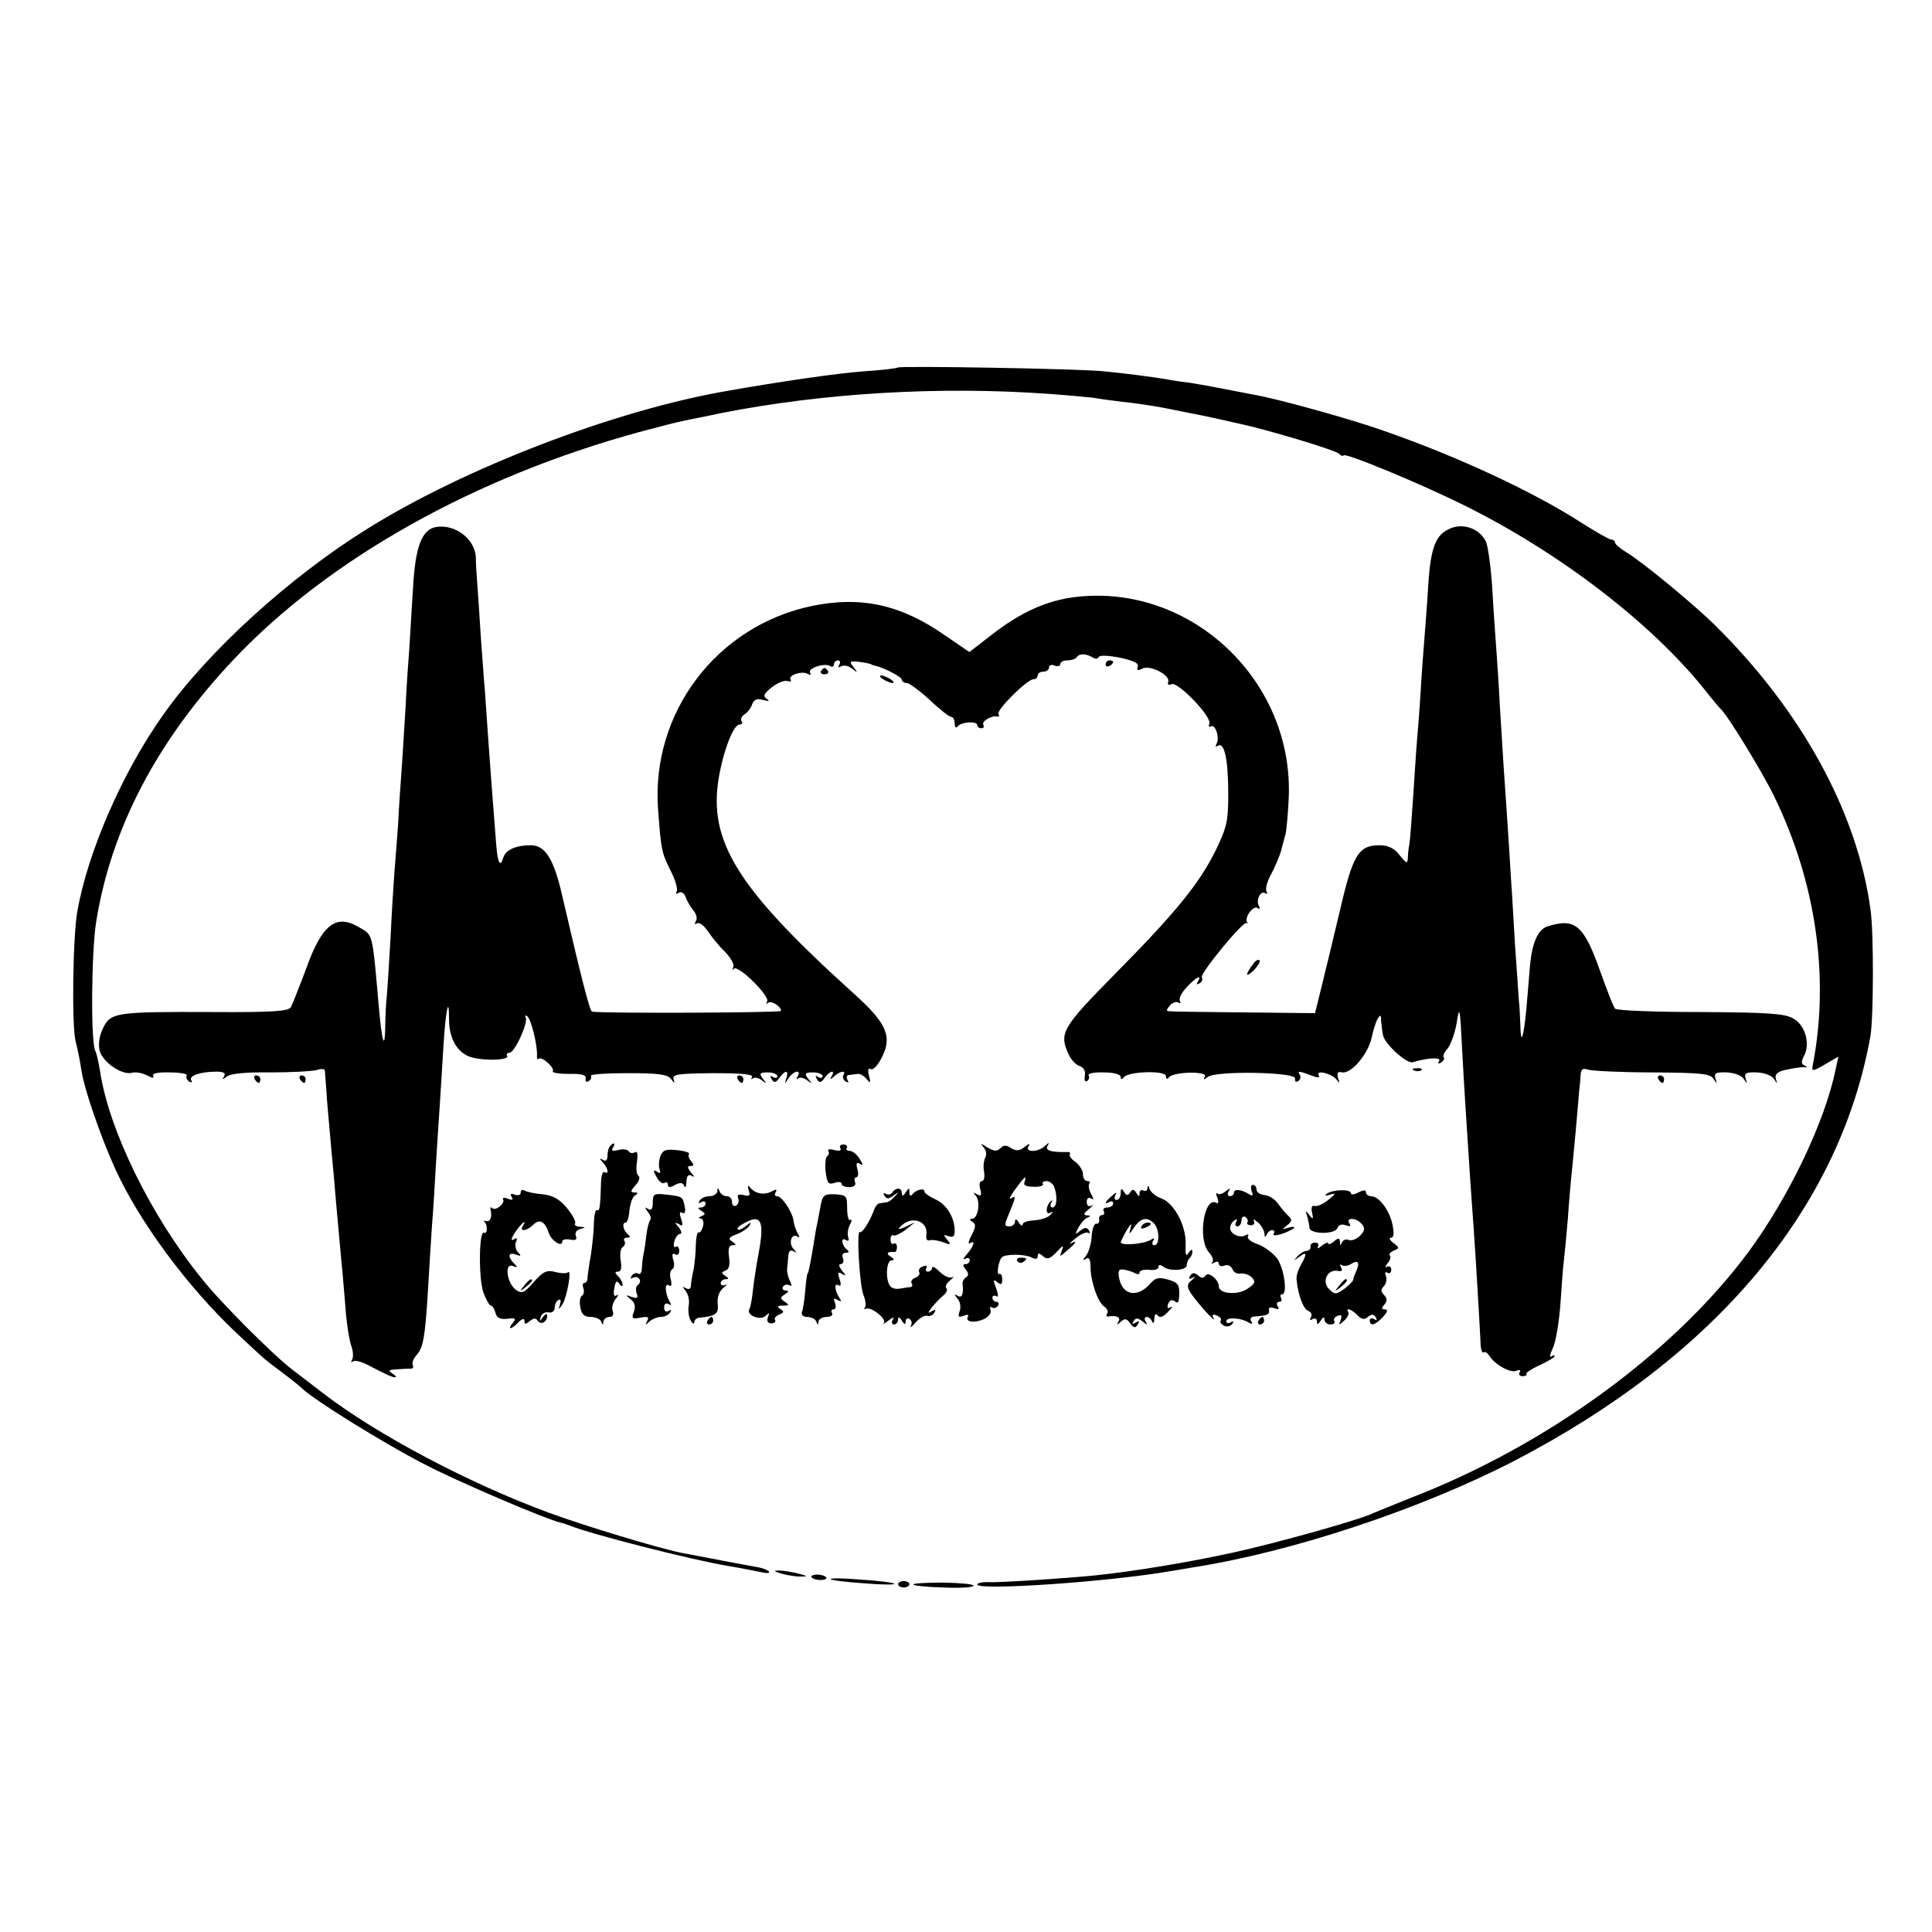 <?xml version="1.0" standalone="no"?>
<!DOCTYPE svg PUBLIC "-//W3C//DTD SVG 20010904//EN"
 "http://www.w3.org/TR/2001/REC-SVG-20010904/DTD/svg10.dtd">
<svg version="1.0" xmlns="http://www.w3.org/2000/svg"
 width="512pt" height="512pt" viewBox="0 0 512 512"
 preserveAspectRatio="xMidYMid meet">
<g transform="translate(0,512) scale(0.1,-0.1)"
fill="#000000" stroke="none">
<path d="M2379 4146 c-2 -2 -42 -7 -89 -10 -70 -5 -222 -27 -363 -52 -297 -51
-695 -204 -953 -365 -206 -128 -424 -326 -542 -494 -107 -151 -199 -361 -227
-520 -12 -67 -15 -297 -5 -343 6 -23 13 -59 16 -80 8 -51 50 -172 89 -259 65
-142 191 -312 321 -435 31 -29 62 -58 68 -63 6 -6 29 -24 51 -40 22 -17 47
-36 55 -44 33 -32 216 -145 322 -200 92 -48 322 -146 363 -156 6 -1 17 -5 25
-8 57 -23 319 -90 420 -107 36 -6 76 -14 90 -17 14 -3 22 -2 17 3 -4 4 -18 9
-30 11 -19 3 -144 27 -202 38 -63 13 -255 71 -350 106 -212 78 -456 207 -599
317 -34 26 -70 54 -81 62 -50 38 -193 181 -240 241 -136 168 -247 396 -270
551 -4 23 -9 47 -12 52 -13 20 -11 264 2 344 40 248 162 480 364 694 253 268
640 484 1075 603 53 14 106 28 119 30 12 3 56 11 97 20 273 54 583 72 872 51
54 -4 106 -9 115 -10 10 -2 45 -7 78 -11 33 -3 83 -11 110 -16 28 -6 61 -12
75 -15 21 -4 41 -8 90 -19 3 -1 21 -5 40 -9 76 -17 246 -68 258 -78 6 -6 12
-8 12 -5 0 10 201 -73 320 -132 252 -125 494 -310 637 -488 21 -27 41 -50 44
-53 17 -15 109 -165 141 -231 111 -228 147 -480 102 -712 -3 -17 -1 -17 32 2
l36 21 -7 -32 c-28 -140 -125 -342 -233 -488 -199 -267 -535 -511 -892 -649
-47 -19 -92 -37 -101 -41 -33 -17 -259 -80 -369 -104 -128 -28 -265 -50 -368
-61 -81 -8 -249 -19 -279 -18 -18 1 -33 -2 -33 -6 0 -17 348 7 510 35 14 2 41
7 60 10 264 41 603 154 850 281 535 277 865 669 947 1128 8 49 9 274 0 335
-35 257 -183 527 -412 753 -59 58 -195 170 -236 194 -16 10 -29 21 -29 25 0 4
-4 8 -10 8 -5 0 -40 20 -78 44 -125 81 -328 176 -524 244 -83 30 -285 86 -345
96 -15 3 -53 10 -83 16 -30 6 -70 13 -89 16 -19 2 -46 6 -60 9 -44 7 -104 15
-166 21 -67 7 -540 15 -546 10z"/>
<path d="M1154 3723 c-36 -7 -53 -53 -59 -154 -3 -52 -8 -125 -10 -164 -3 -38
-8 -108 -10 -155 -3 -47 -7 -119 -10 -160 -3 -41 -8 -111 -10 -155 -3 -44 -8
-102 -10 -130 -2 -27 -7 -104 -10 -170 -4 -66 -8 -136 -10 -155 -2 -19 -4 -55
-4 -79 -1 -64 -8 -47 -16 39 -19 213 -15 200 -54 223 -61 36 -98 7 -140 -111
-18 -48 -36 -93 -40 -101 -7 -11 -47 -14 -208 -13 -257 1 -270 -1 -290 -43
-10 -20 -13 -43 -9 -59 8 -31 59 -66 86 -59 10 3 28 -1 40 -7 13 -7 20 -8 16
-2 -4 7 11 11 44 10 27 0 48 -4 45 -8 -3 -5 0 -12 6 -16 7 -4 9 -3 6 3 -8 12
24 23 66 23 20 0 26 -4 21 -12 -6 -10 -5 -10 7 -1 10 8 51 12 115 11 56 0 111
3 122 6 12 4 22 4 23 -1 0 -4 2 -28 4 -53 1 -25 6 -74 9 -110 3 -36 8 -90 11
-120 4 -52 14 -159 20 -225 2 -16 6 -68 10 -114 3 -46 11 -95 16 -108 5 -14 6
-30 2 -36 -3 -7 -3 -9 2 -5 4 4 22 0 39 -9 54 -28 66 -33 73 -33 5 0 1 5 -7
10 -12 8 -10 10 10 11 14 1 31 2 37 2 7 -1 10 4 7 9 -3 5 1 17 10 27 18 20 23
48 31 186 3 55 8 127 10 160 3 33 7 103 10 155 3 52 8 122 10 155 2 33 7 105
10 160 6 98 15 141 15 74 0 -48 19 -84 51 -98 30 -13 111 -12 103 1 -3 4 0 8
6 8 14 0 51 81 43 94 -3 5 -1 6 4 3 10 -6 28 -78 26 -105 -1 -7 2 -11 5 -8 7
8 43 -24 37 -33 -2 -4 17 -7 43 -7 34 1 46 -3 44 -12 -1 -8 2 -11 8 -7 6 3 8
10 6 14 -3 4 41 7 97 7 81 0 105 -3 115 -15 10 -13 11 -13 7 -1 -4 13 12 15
104 16 75 0 108 -3 104 -10 -3 -6 -3 -8 2 -4 4 4 15 2 24 -5 14 -10 14 -10 3
4 -11 14 -9 17 13 17 14 0 25 -5 25 -10 0 -5 -5 -6 -12 -2 -7 5 -8 3 -3 -6 6
-10 11 -10 20 3 16 22 26 22 19 0 -5 -17 -5 -17 6 0 12 19 35 24 24 5 -4 -7
-4 -10 1 -6 4 4 15 2 24 -5 14 -10 14 -10 3 4 -11 14 -9 17 13 17 14 0 25 -5
25 -10 0 -5 -5 -6 -12 -2 -7 5 -8 3 -3 -6 6 -10 11 -10 20 3 14 20 30 23 19 5
-6 -10 -4 -10 7 0 15 14 33 16 24 3 -3 -5 0 -13 6 -17 8 -4 9 -3 5 4 -4 7 -2
13 3 13 6 1 17 2 24 3 6 1 17 -5 24 -14 10 -12 11 -11 6 9 -4 15 -2 22 4 18 6
-4 18 8 28 27 31 57 16 93 -68 169 -313 282 -391 407 -362 577 13 74 39 140
55 140 6 0 9 4 5 9 -3 6 1 13 8 18 7 4 17 16 20 26 5 13 13 17 29 12 16 -4 19
-3 10 3 -11 7 -8 14 14 31 15 12 34 19 41 16 8 -2 11 -1 8 4 -7 12 31 24 46
15 7 -4 9 -3 6 3 -8 12 38 27 53 18 6 -4 10 -1 10 4 0 6 5 11 11 11 5 0 7 -5
3 -12 -4 -7 -3 -8 5 -4 6 4 20 2 29 -6 15 -12 16 -11 4 4 -12 15 -11 17 15 14
15 -2 29 -5 31 -6 1 -1 5 -3 10 -4 22 -4 72 -30 72 -37 0 -5 6 -9 13 -9 6 0
34 -20 61 -45 26 -25 52 -45 57 -45 5 0 9 -8 9 -17 0 -10 4 -14 8 -8 9 12 52
15 52 3 0 -4 5 -8 11 -8 5 0 8 4 5 9 -6 9 22 26 37 22 5 -1 6 2 3 7 -6 10 76
92 93 92 6 0 11 5 11 10 0 6 7 10 15 10 8 0 15 5 15 11 0 6 7 9 15 5 8 -3 15
-1 15 4 0 6 9 10 19 10 11 0 22 4 25 9 7 10 25 9 43 -2 6 -4 13 -3 15 2 2 5
26 4 56 -2 37 -8 51 -15 47 -24 -3 -10 0 -11 12 -5 20 11 75 -17 69 -35 -3 -7
1 -10 9 -6 18 6 107 -87 100 -105 -3 -7 -1 -10 4 -7 12 7 24 -31 15 -46 -4 -8
-3 -9 4 -5 17 10 27 -38 27 -129 0 -71 -4 -88 -33 -148 -44 -89 -105 -164
-267 -328 -141 -143 -149 -157 -123 -213 6 -14 19 -28 29 -31 11 -4 16 -13 14
-26 -2 -11 0 -17 6 -14 5 4 7 10 4 15 -3 5 15 9 40 8 26 0 45 -5 45 -12 0 -7
3 -7 8 -1 12 16 112 19 112 3 0 -8 3 -9 8 -3 11 15 104 17 95 2 -5 -9 -3 -9 8
-1 21 17 235 13 231 -4 -1 -8 2 -11 8 -7 6 3 8 11 5 16 -8 12 -3 11 30 -1 17
-7 24 -7 20 0 -10 16 35 5 47 -11 8 -11 9 -10 4 4 -4 14 -1 18 11 15 24 -4 69
49 78 92 4 19 11 42 16 50 7 12 9 11 9 -5 1 -11 3 -28 5 -38 4 -23 63 -77 79
-72 40 12 76 14 70 3 -5 -7 -3 -8 5 -4 7 5 10 11 7 14 -3 3 1 13 10 23 8 9 19
39 24 66 8 50 9 47 15 -72 2 -38 6 -107 9 -153 3 -45 8 -122 11 -170 3 -48 8
-112 10 -142 5 -67 18 -287 19 -317 1 -11 4 -19 8 -17 4 3 10 -2 15 -9 14 -23
55 -46 71 -40 9 4 13 2 9 -4 -3 -5 0 -10 8 -10 8 0 13 3 10 6 -3 2 13 13 35
23 22 10 40 21 40 24 0 3 -4 3 -9 -1 -5 -3 -3 7 4 22 8 16 16 66 20 113 3 47
7 99 9 115 2 17 7 68 11 115 3 47 8 101 10 120 2 19 7 71 11 115 4 44 8 91 9
105 2 14 3 33 4 43 1 14 6 17 21 12 11 -3 87 -7 170 -7 127 -1 152 -3 161 -17
9 -14 10 -14 5 1 -4 14 1 17 30 16 20 -1 39 -8 45 -17 9 -14 10 -14 5 1 -4 14
1 17 30 16 20 -1 39 -8 45 -17 9 -14 10 -14 5 0 -3 12 4 19 27 24 18 4 39 7
47 7 10 -1 11 0 3 4 -10 4 -10 11 -2 26 17 32 3 82 -29 99 -22 13 -67 16 -246
17 -120 0 -222 4 -226 9 -4 4 -22 50 -40 101 -43 121 -66 140 -139 117 -25 -8
-40 -42 -46 -100 -2 -27 -7 -81 -10 -120 -8 -80 -15 -97 -16 -39 -1 21 -2 50
-4 64 -1 14 -5 79 -10 145 -4 66 -8 140 -10 165 -9 151 -17 261 -20 305 -2 28
-6 100 -10 160 -3 61 -8 133 -10 160 -2 28 -7 95 -10 150 -3 55 -11 112 -16
127 -14 34 -56 52 -92 39 -42 -16 -55 -48 -62 -151 -3 -52 -8 -115 -10 -140
-2 -25 -7 -88 -10 -140 -3 -52 -8 -113 -10 -135 -2 -22 -6 -88 -10 -147 -4
-58 -8 -115 -10 -125 -2 -10 -4 -26 -4 -37 -1 -16 -4 -15 -22 8 -14 18 -30 26
-53 26 -56 0 -71 -25 -106 -177 -18 -76 -40 -167 -49 -203 l-16 -65 -185 2
c-102 1 -191 2 -199 3 -11 0 -11 3 -1 15 7 8 17 12 23 8 5 -3 7 -1 4 4 -4 6 4
22 18 37 25 27 42 35 29 14 -4 -7 -3 -8 5 -4 6 4 9 11 6 16 -6 9 110 151 119
144 3 -2 4 -1 1 2 -8 12 16 45 27 38 6 -4 8 -3 5 4 -10 15 3 43 16 35 6 -3 7
-1 3 5 -3 6 2 26 12 44 10 18 22 47 27 63 4 17 10 37 12 45 2 8 6 49 8 90 17
313 -257 574 -564 538 -77 -9 -147 -41 -224 -101 l-58 -45 -63 43 c-118 83
-224 106 -355 79 -252 -53 -426 -283 -407 -539 8 -108 9 -114 34 -164 12 -24
19 -48 15 -54 -3 -6 -1 -7 6 -3 6 4 14 0 18 -11 3 -10 13 -26 20 -35 8 -9 12
-22 7 -29 -4 -7 -3 -10 3 -6 6 4 19 -6 29 -21 10 -15 30 -40 46 -55 15 -16 25
-34 21 -40 -3 -7 -2 -9 2 -4 12 10 96 -73 88 -87 -3 -6 -3 -8 2 -4 8 8 35 -9
35 -21 0 -5 -468 -7 -501 -2 -6 1 -29 91 -79 307 -22 97 -45 134 -83 134 -40
0 -66 -12 -73 -32 -8 -28 -15 -17 -19 34 -10 124 -16 210 -21 278 -3 41 -7
100 -9 130 -3 30 -7 96 -11 145 -3 50 -7 110 -9 135 -2 25 -4 57 -4 72 -1 49
-56 91 -107 81z"/>
<path d="M2930 3359 c0 -5 5 -7 10 -4 6 3 10 8 10 11 0 2 -4 4 -10 4 -5 0 -10
-5 -10 -11z"/>
<path d="M2176 3342 c-3 -5 1 -9 9 -9 8 0 12 4 9 9 -3 4 -7 8 -9 8 -2 0 -6 -4
-9 -8z"/>
<path d="M2340 3320 c8 -5 20 -10 25 -10 6 0 3 5 -5 10 -8 5 -19 10 -25 10 -5
0 -3 -5 5 -10z"/>
<path d="M3323 2568 c-23 -30 -24 -41 -2 -21 12 12 20 25 17 28 -3 3 -10 0
-15 -7z"/>
<path d="M3748 2283 c7 -3 16 -2 19 1 4 3 -2 6 -13 5 -11 0 -14 -3 -6 -6z"/>
<path d="M675 2260 c3 -5 8 -10 11 -10 2 0 4 5 4 10 0 6 -5 10 -11 10 -5 0 -7
-4 -4 -10z"/>
<path d="M795 2260 c3 -5 8 -10 11 -10 2 0 4 5 4 10 0 6 -5 10 -11 10 -5 0 -7
-4 -4 -10z"/>
<path d="M1955 2260 c3 -5 8 -10 11 -10 2 0 4 5 4 10 0 6 -5 10 -11 10 -5 0
-7 -4 -4 -10z"/>
<path d="M4395 2260 c3 -5 8 -10 11 -10 2 0 4 5 4 10 0 6 -5 10 -11 10 -5 0
-7 -4 -4 -10z"/>
<path d="M1617 2083 c-4 -3 -7 -15 -7 -25 0 -12 -4 -17 -12 -12 -10 6 -10 4 0
-7 13 -14 17 -33 4 -25 -4 2 -8 -7 -9 -22 -2 -71 -4 -83 -10 -79 -5 3 -8 -11
-9 -31 0 -21 -4 -59 -8 -87 -5 -27 -9 -56 -9 -62 0 -7 -4 -13 -8 -13 -5 0 -6
-6 -3 -14 3 -8 1 -17 -4 -20 -5 -3 -7 -17 -4 -31 3 -18 11 -25 27 -25 13 0 26
-6 28 -12 4 -10 6 -10 6 0 1 6 8 12 16 12 9 0 12 6 9 15 -4 8 0 23 7 32 8 9 9
14 3 10 -7 -4 -9 2 -6 19 3 19 7 22 13 12 5 -7 9 -8 9 -3 0 6 -5 16 -12 23 -9
9 -9 12 0 12 8 0 10 10 7 29 -3 17 0 33 5 36 6 4 8 11 5 16 -4 5 0 9 7 9 8 0
9 3 3 8 -13 9 -18 32 -7 32 4 0 9 14 10 32 2 18 8 36 15 40 9 6 8 8 -2 8 -11
0 -10 4 3 19 10 10 13 22 8 25 -5 3 -7 19 -4 37 3 21 1 30 -6 25 -6 -3 -13 -2
-16 3 -3 5 -16 7 -28 3 -14 -3 -19 -2 -14 6 8 13 3 16 -7 5z"/>
<path d="M2227 2077 c4 -6 -3 -8 -15 -5 -12 4 -20 2 -17 -2 3 -5 2 -11 -3 -14
-4 -2 -6 -21 -4 -41 4 -30 7 -35 23 -30 11 4 19 3 19 -2 0 -5 9 -9 20 -9 13 0
19 5 16 13 -3 7 -1 13 3 13 5 0 7 10 3 22 -4 15 -2 19 7 14 9 -6 9 -3 -1 13
-7 12 -19 21 -26 21 -7 0 -11 4 -8 8 3 5 -1 9 -9 9 -8 0 -11 -5 -8 -10z"/>
<path d="M2607 2079 c7 -8 8 -20 4 -27 -4 -8 -6 -24 -3 -38 2 -13 0 -24 -6
-24 -6 0 -8 -10 -4 -22 4 -16 2 -19 -9 -13 -10 6 -11 5 -3 -4 13 -15 6 -61
-10 -61 -7 0 -7 -3 1 -8 10 -6 9 -14 -2 -35 -8 -15 -10 -25 -5 -22 16 10 11
-7 -7 -28 -10 -11 -12 -17 -5 -13 6 4 12 2 12 -3 0 -6 -5 -11 -11 -11 -8 0 -8
-4 0 -14 8 -10 9 -16 1 -21 -6 -4 -10 -12 -9 -18 3 -27 -2 -38 -13 -31 -10 6
-10 4 0 -8 7 -8 9 -24 5 -33 -5 -15 -3 -17 11 -12 9 4 15 3 11 -2 -8 -15 17
-18 42 -7 13 6 21 17 18 24 -3 7 -1 10 4 7 5 -3 12 -1 16 5 3 5 1 10 -4 10 -6
0 -11 5 -11 11 0 5 4 7 10 4 6 -4 6 3 0 21 -9 22 -8 25 3 16 10 -8 13 -7 13 8
0 10 -4 16 -8 14 -8 -5 -2 35 7 44 9 9 59 9 78 0 11 -6 17 -5 17 3 0 9 4 9 14
0 11 -10 19 -7 36 11 17 19 20 19 14 4 -7 -18 -6 -18 14 0 25 21 28 28 10 19
-7 -4 -2 2 12 13 13 11 29 18 34 15 5 -3 6 -1 2 6 -6 9 -11 9 -24 -1 -13 -11
-14 -10 -4 9 7 12 17 24 24 26 9 4 9 6 -1 6 -11 1 -10 5 5 17 10 8 13 13 7 9
-8 -4 -13 0 -13 10 0 9 5 13 11 9 8 -5 8 -1 0 13 -6 11 -7 23 -4 27 3 3 1 6
-5 6 -7 0 -12 8 -12 18 0 10 -9 24 -19 32 -11 7 -18 17 -16 21 3 4 -1 7 -8 6
-40 -1 -58 4 -51 16 6 10 4 10 -7 0 -7 -7 -21 -13 -32 -13 -12 0 -16 4 -11 13
5 7 1 7 -10 -2 -13 -11 -22 -12 -36 -4 -13 9 -20 9 -29 0 -9 -9 -17 -8 -34 2
-19 12 -20 12 -10 0z m108 -92 c-4 -8 5 -12 24 -12 16 -1 27 3 25 7 -3 4 1 8
9 8 8 0 18 -7 21 -16 9 -25 7 -54 -5 -54 -5 0 -7 6 -3 13 4 6 3 8 -1 4 -14
-12 -15 -38 -2 -31 9 5 9 3 0 -6 -6 -7 -26 -13 -42 -14 -17 -1 -31 -5 -31 -11
0 -5 -5 -3 -10 5 -6 10 -10 11 -10 3 0 -7 -7 -13 -15 -13 -14 0 -14 4 0 36 18
44 18 47 4 38 -7 -4 -1 7 12 25 24 33 31 39 24 18z"/>
<path d="M1750 2056 c-4 -12 -5 -27 -2 -35 4 -10 1 -12 -7 -6 -10 6 -11 3 -1
-14 6 -12 15 -19 21 -16 5 4 9 1 9 -5 0 -7 6 -8 19 0 14 7 21 6 24 -3 3 -6 6
-2 6 11 1 16 5 21 14 16 8 -5 8 -2 -2 9 -10 13 -10 17 -1 17 9 0 10 3 1 13 -6
8 -8 16 -5 19 3 3 -11 8 -32 10 -29 3 -37 1 -44 -16z"/>
<path d="M1984 1966 c5 -15 2 -17 -13 -13 -13 3 -18 1 -15 -8 3 -7 1 -16 -5
-20 -6 -3 -11 1 -11 9 0 9 -6 16 -14 16 -8 0 -17 6 -19 13 -4 10 -6 10 -6 0
-1 -7 -10 -13 -20 -13 -11 0 -23 -5 -27 -12 -4 -7 -3 -8 4 -4 7 4 12 2 12 -3
0 -6 -6 -11 -12 -11 -10 0 -9 -3 1 -9 11 -7 11 -9 0 -14 -8 -3 -9 -6 -2 -6 6
-1 9 -10 6 -21 -3 -11 -8 -18 -12 -16 -3 2 -6 -12 -7 -32 0 -21 -3 -50 -6 -67
-4 -16 -7 -36 -7 -43 -1 -8 -6 -10 -13 -6 -10 6 -10 5 -1 -7 7 -9 11 -26 8
-39 -2 -12 0 -30 5 -39 5 -9 10 -11 10 -5 0 6 6 11 13 12 44 4 52 10 49 37 -2
17 4 33 15 42 10 8 12 12 6 8 -7 -3 -13 -1 -13 4 0 6 6 11 13 11 9 0 9 2 -1 9
-11 7 -11 9 1 14 9 3 12 15 9 36 -3 22 0 31 9 31 11 0 11 2 -1 10 -11 7 -9 11
12 19 14 5 30 16 34 23 6 10 4 10 -9 -1 -10 -8 -20 -12 -22 -9 -3 3 6 11 20
18 42 23 51 3 36 -78 -7 -37 -14 -84 -16 -104 -2 -20 -6 -42 -9 -47 -10 -16
29 -32 43 -18 10 9 11 9 6 -4 -4 -10 0 -16 9 -16 8 0 13 4 10 9 -3 4 2 11 11
14 13 6 14 8 3 15 -10 6 -8 9 7 9 17 0 17 2 5 10 -13 9 -13 11 0 20 11 7 11
10 2 10 -7 0 -10 5 -7 10 4 6 11 7 17 4 7 -4 7 0 1 12 -5 11 -8 25 -7 32 1 6
2 21 3 33 1 13 5 18 14 13 9 -5 9 -4 0 6 -14 15 -6 43 10 33 6 -4 7 -1 1 8 -4
8 -10 23 -11 34 -4 25 -31 65 -44 65 -6 0 -7 5 -3 11 4 8 1 8 -12 1 -21 -10
-44 -5 -57 12 -5 7 -6 3 -3 -8z"/>
<path d="M3041 1972 c0 -7 -5 -10 -11 -7 -5 3 -10 0 -10 -7 0 -10 -2 -10 -9 1
-6 10 -10 10 -16 1 -6 -9 -10 -9 -16 1 -7 11 -9 10 -9 -3 0 -10 -5 -18 -11
-18 -5 0 -7 6 -3 13 5 8 2 8 -9 -2 -18 -15 -23 -26 -7 -16 6 3 10 1 10 -4 0
-6 -7 -11 -16 -11 -8 0 -12 -4 -9 -10 3 -5 1 -10 -4 -10 -6 0 -10 -6 -8 -12 1
-7 -2 -12 -8 -11 -5 1 -11 -14 -12 -34 -1 -19 -8 -42 -15 -51 -9 -11 -10 -14
0 -8 8 5 12 -1 12 -22 0 -38 20 -95 37 -105 7 -5 11 -13 7 -18 -3 -5 -2 -9 3
-8 22 4 34 -2 27 -13 -5 -10 -4 -10 6 -1 11 10 16 9 25 -4 10 -13 14 -13 20
-3 6 9 4 11 -5 5 -9 -5 -11 -4 -6 4 6 9 11 9 24 -1 12 -10 14 -10 8 0 -4 6 -3
12 3 12 5 0 12 -6 14 -12 3 -7 6 -4 6 7 1 12 4 16 9 9 5 -7 14 -5 27 9 11 11
14 17 8 13 -9 -5 -11 -2 -7 9 4 10 10 12 18 6 8 -7 11 -1 11 20 1 24 -4 31
-30 38 -24 7 -33 5 -47 -11 -33 -38 -73 -31 -82 14 -4 22 -1 26 15 23 10 -2
24 -7 29 -10 6 -3 10 -2 10 3 0 5 11 8 25 7 14 -2 25 1 25 7 0 7 5 7 13 1 17
-13 62 -10 62 4 0 6 3 15 8 19 4 4 7 12 7 18 0 6 -5 4 -10 -4 -7 -11 -9 -6 -8
20 3 48 -29 111 -64 124 -15 5 -29 17 -32 26 -2 9 -4 10 -5 2z m17 -94 c15
-15 16 -58 1 -58 -5 0 -7 5 -3 12 5 7 3 8 -7 2 -18 -11 -79 -16 -79 -6 1 4 8
18 16 32 12 19 14 20 10 5 -5 -18 -4 -18 10 3 18 25 34 28 52 10z"/>
<path d="M3025 1870 c-3 -6 1 -7 9 -4 18 7 21 14 7 14 -6 0 -13 -4 -16 -10z"/>
<path d="M3317 1963 c5 -12 3 -14 -8 -7 -20 12 -39 14 -39 3 0 -5 -5 -9 -11
-9 -5 0 -7 6 -3 13 6 9 5 9 -8 0 -8 -7 -18 -10 -22 -6 -4 4 -4 -1 0 -11 4 -11
3 -17 -2 -14 -33 20 -51 -97 -20 -131 9 -10 13 -21 9 -26 -5 -4 -2 -5 5 -1 6
4 12 3 12 -3 0 -6 7 -8 15 -5 8 4 17 -1 21 -9 3 -9 13 -14 22 -12 9 1 23 -3
30 -11 10 -11 8 -16 -13 -30 -26 -17 -75 -13 -75 7 0 18 -28 40 -35 29 -5 -8
-11 -8 -20 0 -10 8 -15 8 -21 -1 -5 -8 -3 -10 7 -5 8 4 7 2 -2 -6 -13 -10 -14
-17 -5 -32 12 -21 72 -88 62 -69 -5 9 -2 11 8 7 9 -3 14 -10 11 -14 -3 -4 2
-10 10 -14 8 -3 17 0 21 6 4 7 3 8 -4 4 -7 -4 -12 -3 -12 3 0 11 39 9 59 -4
10 -5 12 -4 7 3 -4 7 -1 13 8 13 35 3 41 5 39 17 -2 7 4 9 14 5 11 -4 14 -3 9
5 -4 7 -2 12 4 12 6 0 8 5 5 10 -3 6 -2 10 3 10 14 0 6 64 -12 93 -10 14 -33
32 -51 39 -19 6 -31 16 -28 21 3 6 1 7 -5 4 -15 -10 -42 3 -42 18 0 8 5 17 12
21 7 4 8 3 4 -4 -4 -7 -2 -12 3 -12 6 0 11 7 11 16 0 8 5 12 10 9 6 -4 8 -10
6 -14 -3 -4 1 -8 9 -8 8 0 11 5 8 11 -4 6 1 5 10 -3 9 -7 17 -21 18 -30 0 -10
2 -11 6 -3 2 6 9 12 14 12 6 0 8 -4 4 -10 -3 -5 7 -5 25 1 16 6 30 13 30 16 0
3 -8 2 -17 -1 -16 -5 -16 -5 -2 7 13 10 14 15 4 24 -8 7 -20 22 -28 33 -8 12
-24 22 -36 23 -11 1 -21 7 -21 14 0 7 -4 13 -10 13 -5 0 -6 -7 -3 -17z"/>
<path d="M1380 1960 c0 -7 -7 -9 -16 -6 -10 4 -13 2 -8 -6 5 -8 2 -9 -10 -5
-9 4 -15 3 -13 -1 7 -10 -19 -32 -28 -24 -4 4 -6 3 -5 -3 5 -21 -1 -34 -12
-31 -7 1 -10 1 -5 -1 4 -3 7 -11 7 -19 0 -9 -3 -13 -7 -11 -14 9 -15 -122 -2
-158 7 -19 16 -35 20 -35 4 0 9 -8 12 -19 3 -13 12 -18 31 -16 22 3 25 1 15
-11 -16 -19 -4 -18 15 2 10 10 16 11 16 3 0 -9 3 -9 14 0 10 8 16 9 21 1 8
-12 25 -4 25 13 0 7 -4 6 -11 -3 -9 -13 -10 -13 -6 0 2 8 11 14 21 12 9 -2 16
4 16 12 0 8 4 18 10 21 6 3 7 -1 4 -12 -5 -15 -4 -15 7 1 12 20 25 95 14 84
-4 -3 -18 -3 -33 1 -23 6 -32 2 -57 -26 -26 -30 -32 -32 -48 -21 -24 18 -31
72 -8 63 13 -5 14 -4 4 6 -19 19 -16 32 5 24 13 -5 14 -3 5 6 -6 6 -9 18 -6
27 5 11 3 13 -6 7 -8 -4 -6 4 4 19 16 24 34 39 20 16 -9 -15 12 -12 28 4 16
17 32 9 41 -21 7 -21 36 -40 36 -23 0 5 9 7 21 5 15 -3 19 0 15 10 -3 8 2 16
12 18 15 4 15 5 -1 6 -10 0 -16 5 -13 9 3 5 -7 23 -22 41 -20 24 -37 33 -64
36 -21 2 -42 6 -48 10 -5 3 -10 1 -10 -5z"/>
<path d="M2365 1960 c-4 -6 -11 -7 -17 -4 -7 4 -8 2 -4 -5 6 -9 12 -9 24 1 15
10 15 10 4 -2 -7 -8 -17 -16 -22 -16 -6 -1 -14 -2 -19 -3 -5 0 -12 -9 -15 -18
-10 -29 -32 -63 -37 -58 -10 9 -1 -141 9 -166 6 -15 8 -30 4 -34 -4 -4 -2 -5
3 -3 15 5 56 -28 47 -38 -4 -4 2 -2 12 6 13 10 17 10 12 3 -4 -7 -2 -13 3 -13
6 0 11 6 11 13 0 8 4 7 10 -3 7 -11 10 -11 10 -2 0 7 5 10 10 7 6 -4 8 -12 4
-18 -3 -7 3 -3 13 9 10 11 24 19 30 17 6 -2 15 1 19 8 5 8 3 10 -7 4 -11 -7
-11 -5 1 11 8 10 22 24 30 31 8 6 12 15 8 19 -4 4 0 13 10 21 9 8 12 12 5 8
-7 -3 -21 3 -33 15 -11 11 -20 16 -20 10 0 -5 -5 -10 -11 -10 -5 0 -7 4 -4 10
3 6 -1 7 -9 4 -9 -3 -13 -10 -10 -15 3 -5 -2 -12 -10 -15 -9 -3 -13 -10 -10
-15 3 -5 2 -9 -3 -10 -4 0 -17 -2 -28 -4 -11 -2 -23 1 -27 8 -12 19 -9 67 5
67 8 0 7 4 -3 10 -13 8 -8 14 11 12 3 -1 6 5 6 13 0 8 -4 12 -9 9 -4 -3 -8 2
-8 11 0 9 4 14 8 11 4 -2 19 5 32 15 l25 20 -25 -12 c-18 -8 -22 -8 -14 0 28
31 75 16 69 -22 -2 -10 2 -16 8 -14 7 2 23 0 36 -5 21 -8 22 -7 11 7 -11 13
-10 14 4 9 12 -4 16 -1 16 14 0 36 -22 71 -52 84 -15 7 -28 16 -28 20 0 11
-23 5 -32 -7 -5 -6 -8 -4 -8 5 0 13 -1 13 -10 0 -6 -10 -10 -11 -10 -2 0 15
-16 16 -25 2z"/>
<path d="M3517 1957 c-8 -6 -5 -7 8 -3 16 5 16 3 -5 -14 -14 -11 -30 -18 -36
-16 -7 3 -10 -4 -7 -17 4 -18 3 -20 -7 -7 -10 13 -11 12 -6 -3 3 -10 6 -24 6
-30 0 -18 67 -19 74 -2 3 9 12 12 22 8 12 -4 15 -3 10 5 -10 17 19 15 33 -2 9
-11 8 -18 -5 -31 -9 -9 -22 -14 -30 -11 -7 3 -15 0 -18 -7 -3 -8 -5 -8 -5 2
-1 11 -4 11 -16 1 -8 -7 -15 -9 -15 -5 0 4 -8 1 -17 -6 -9 -8 -14 -9 -10 -3 3
6 0 11 -8 11 -8 0 -13 -5 -12 -11 1 -5 -3 -10 -10 -11 -7 0 -18 -7 -25 -15
-11 -12 -11 -12 5 -1 20 16 22 9 4 -22 -7 -12 -12 -29 -11 -37 4 -43 18 -79
31 -84 8 -3 11 -11 7 -17 -4 -8 -3 -9 4 -5 7 4 12 1 12 -6 0 -9 3 -9 10 2 6
10 10 11 10 3 0 -7 7 -13 16 -13 8 0 13 4 10 9 -3 5 1 11 9 14 10 4 12 1 8
-11 -6 -14 -5 -15 9 -2 9 8 14 18 11 23 -8 13 8 8 24 -8 11 -12 19 -13 28 -5
10 8 15 8 21 -1 4 -8 3 -9 -4 -5 -7 4 -12 2 -12 -3 0 -17 15 -13 35 9 12 13
14 20 5 20 -9 0 -10 3 -1 13 8 10 7 17 -1 25 -9 9 -9 15 -1 23 6 6 9 18 6 27
-4 9 -2 13 4 9 5 -3 10 0 10 8 0 8 -5 11 -11 8 -6 -4 -5 0 1 9 7 8 10 18 6 21
-3 4 2 9 11 13 15 6 15 7 -1 20 -10 7 -13 14 -7 14 8 0 9 11 4 36 -9 39 -36
74 -57 74 -7 0 -13 5 -13 10 0 7 -6 7 -20 0 -11 -6 -20 -7 -20 -2 0 11 -47 10
-63 -1z m78 -204 c-5 -10 -9 -21 -9 -25 -1 -4 -12 -15 -24 -24 -22 -15 -25
-15 -40 0 -20 20 -4 53 23 48 11 -2 14 1 9 9 -4 7 -3 10 2 6 6 -3 16 -2 24 3
19 12 24 5 15 -17z"/>
<path d="M3549 1713 c-13 -16 -12 -17 4 -4 16 13 21 21 13 21 -2 0 -10 -8 -17
-17z"/>
<path d="M1730 1934 c0 -18 -4 -23 -12 -18 -10 6 -10 5 -1 -8 7 -8 10 -18 6
-21 -3 -4 -8 -22 -10 -40 -2 -17 -5 -41 -8 -52 -2 -11 -4 -28 -4 -38 -1 -10
-5 -16 -10 -12 -5 3 -13 0 -17 -6 -4 -7 -3 -9 4 -5 6 3 13 2 16 -3 4 -5 2 -12
-3 -16 -6 -3 -7 -13 -4 -22 5 -13 2 -15 -13 -10 -17 6 -17 6 -3 -6 11 -8 14
-19 9 -33 -7 -18 -5 -20 17 -16 20 4 24 2 18 -9 -6 -11 -5 -12 6 -1 7 6 21 12
30 12 10 0 21 5 25 12 4 7 3 8 -4 4 -7 -4 -12 -1 -12 9 0 10 5 13 12 9 7 -4 8
-3 4 4 -13 21 -16 53 -4 46 7 -5 9 0 6 14 -4 12 -2 25 3 28 6 3 7 15 3 26 -4
14 -2 18 5 14 6 -4 11 0 11 9 0 9 -4 14 -9 11 -5 -4 -7 3 -4 14 3 11 10 20 15
20 6 0 4 8 -3 17 -12 14 -12 15 0 9 10 -7 12 -3 6 14 -5 15 -4 20 3 16 7 -4 9
2 7 15 -6 28 -5 28 -48 33 -34 4 -37 2 -37 -20z"/>
<path d="M2174 1921 c-4 -20 -8 -45 -11 -56 -2 -11 -6 -36 -9 -55 -8 -47 -12
-65 -14 -65 -1 0 -4 -20 -6 -45 -2 -25 -6 -51 -9 -57 -2 -8 4 -13 14 -13 11 0
22 -6 24 -12 4 -10 6 -10 6 0 1 6 10 12 22 12 11 0 17 5 14 10 -3 6 -2 10 4
10 6 0 7 7 4 17 -5 12 -3 14 7 8 10 -6 11 -4 4 6 -12 20 -14 40 -2 33 6 -4 8
2 3 16 -6 17 -4 21 6 14 12 -6 12 -5 0 9 -8 11 -9 17 -3 17 6 0 9 7 6 15 -4 9
0 15 7 15 9 0 10 3 4 8 -14 10 -18 35 -4 26 7 -4 10 -2 7 7 -3 8 -1 22 4 33 6
10 6 16 1 13 -4 -3 -8 11 -8 31 0 33 -2 35 -32 37 -30 1 -33 -2 -39 -34z"/>
<path d="M2696 1778 c3 -5 10 -6 15 -3 13 9 11 12 -6 12 -8 0 -12 -4 -9 -9z"/>
<path d="M1389 1713 c-13 -16 -12 -17 4 -4 9 7 17 15 17 17 0 8 -8 3 -21 -13z"/>
<path d="M1875 1620 c-3 -5 -1 -10 4 -10 6 0 11 5 11 10 0 6 -2 10 -4 10 -3 0
-8 -4 -11 -10z"/>
<path d="M3335 1620 c-3 -5 -1 -10 4 -10 6 0 11 5 11 10 0 6 -2 10 -4 10 -3 0
-8 -4 -11 -10z"/>
<path d="M2070 950 c14 -4 36 -8 50 -8 22 0 22 1 -5 8 -16 4 -39 8 -50 8 -16
0 -15 -2 5 -8z"/>
<path d="M2150 942 c0 -4 9 -8 20 -9 11 -1 20 2 20 5 0 4 -9 8 -20 9 -11 1
-20 -2 -20 -5z"/>
<path d="M2201 935 c3 -3 44 -8 90 -11 46 -4 82 -4 79 -1 -3 3 -43 8 -90 11
-46 4 -82 4 -79 1z"/>
<path d="M2380 922 c0 -5 7 -9 15 -9 8 0 15 4 15 9 0 4 -7 8 -15 8 -8 0 -15
-4 -15 -8z"/>
<path d="M2420 921 c0 -3 36 -7 80 -8 44 -2 80 0 80 5 0 4 -36 7 -80 8 -44 0
-80 -2 -80 -5z"/>
</g>
</svg>
